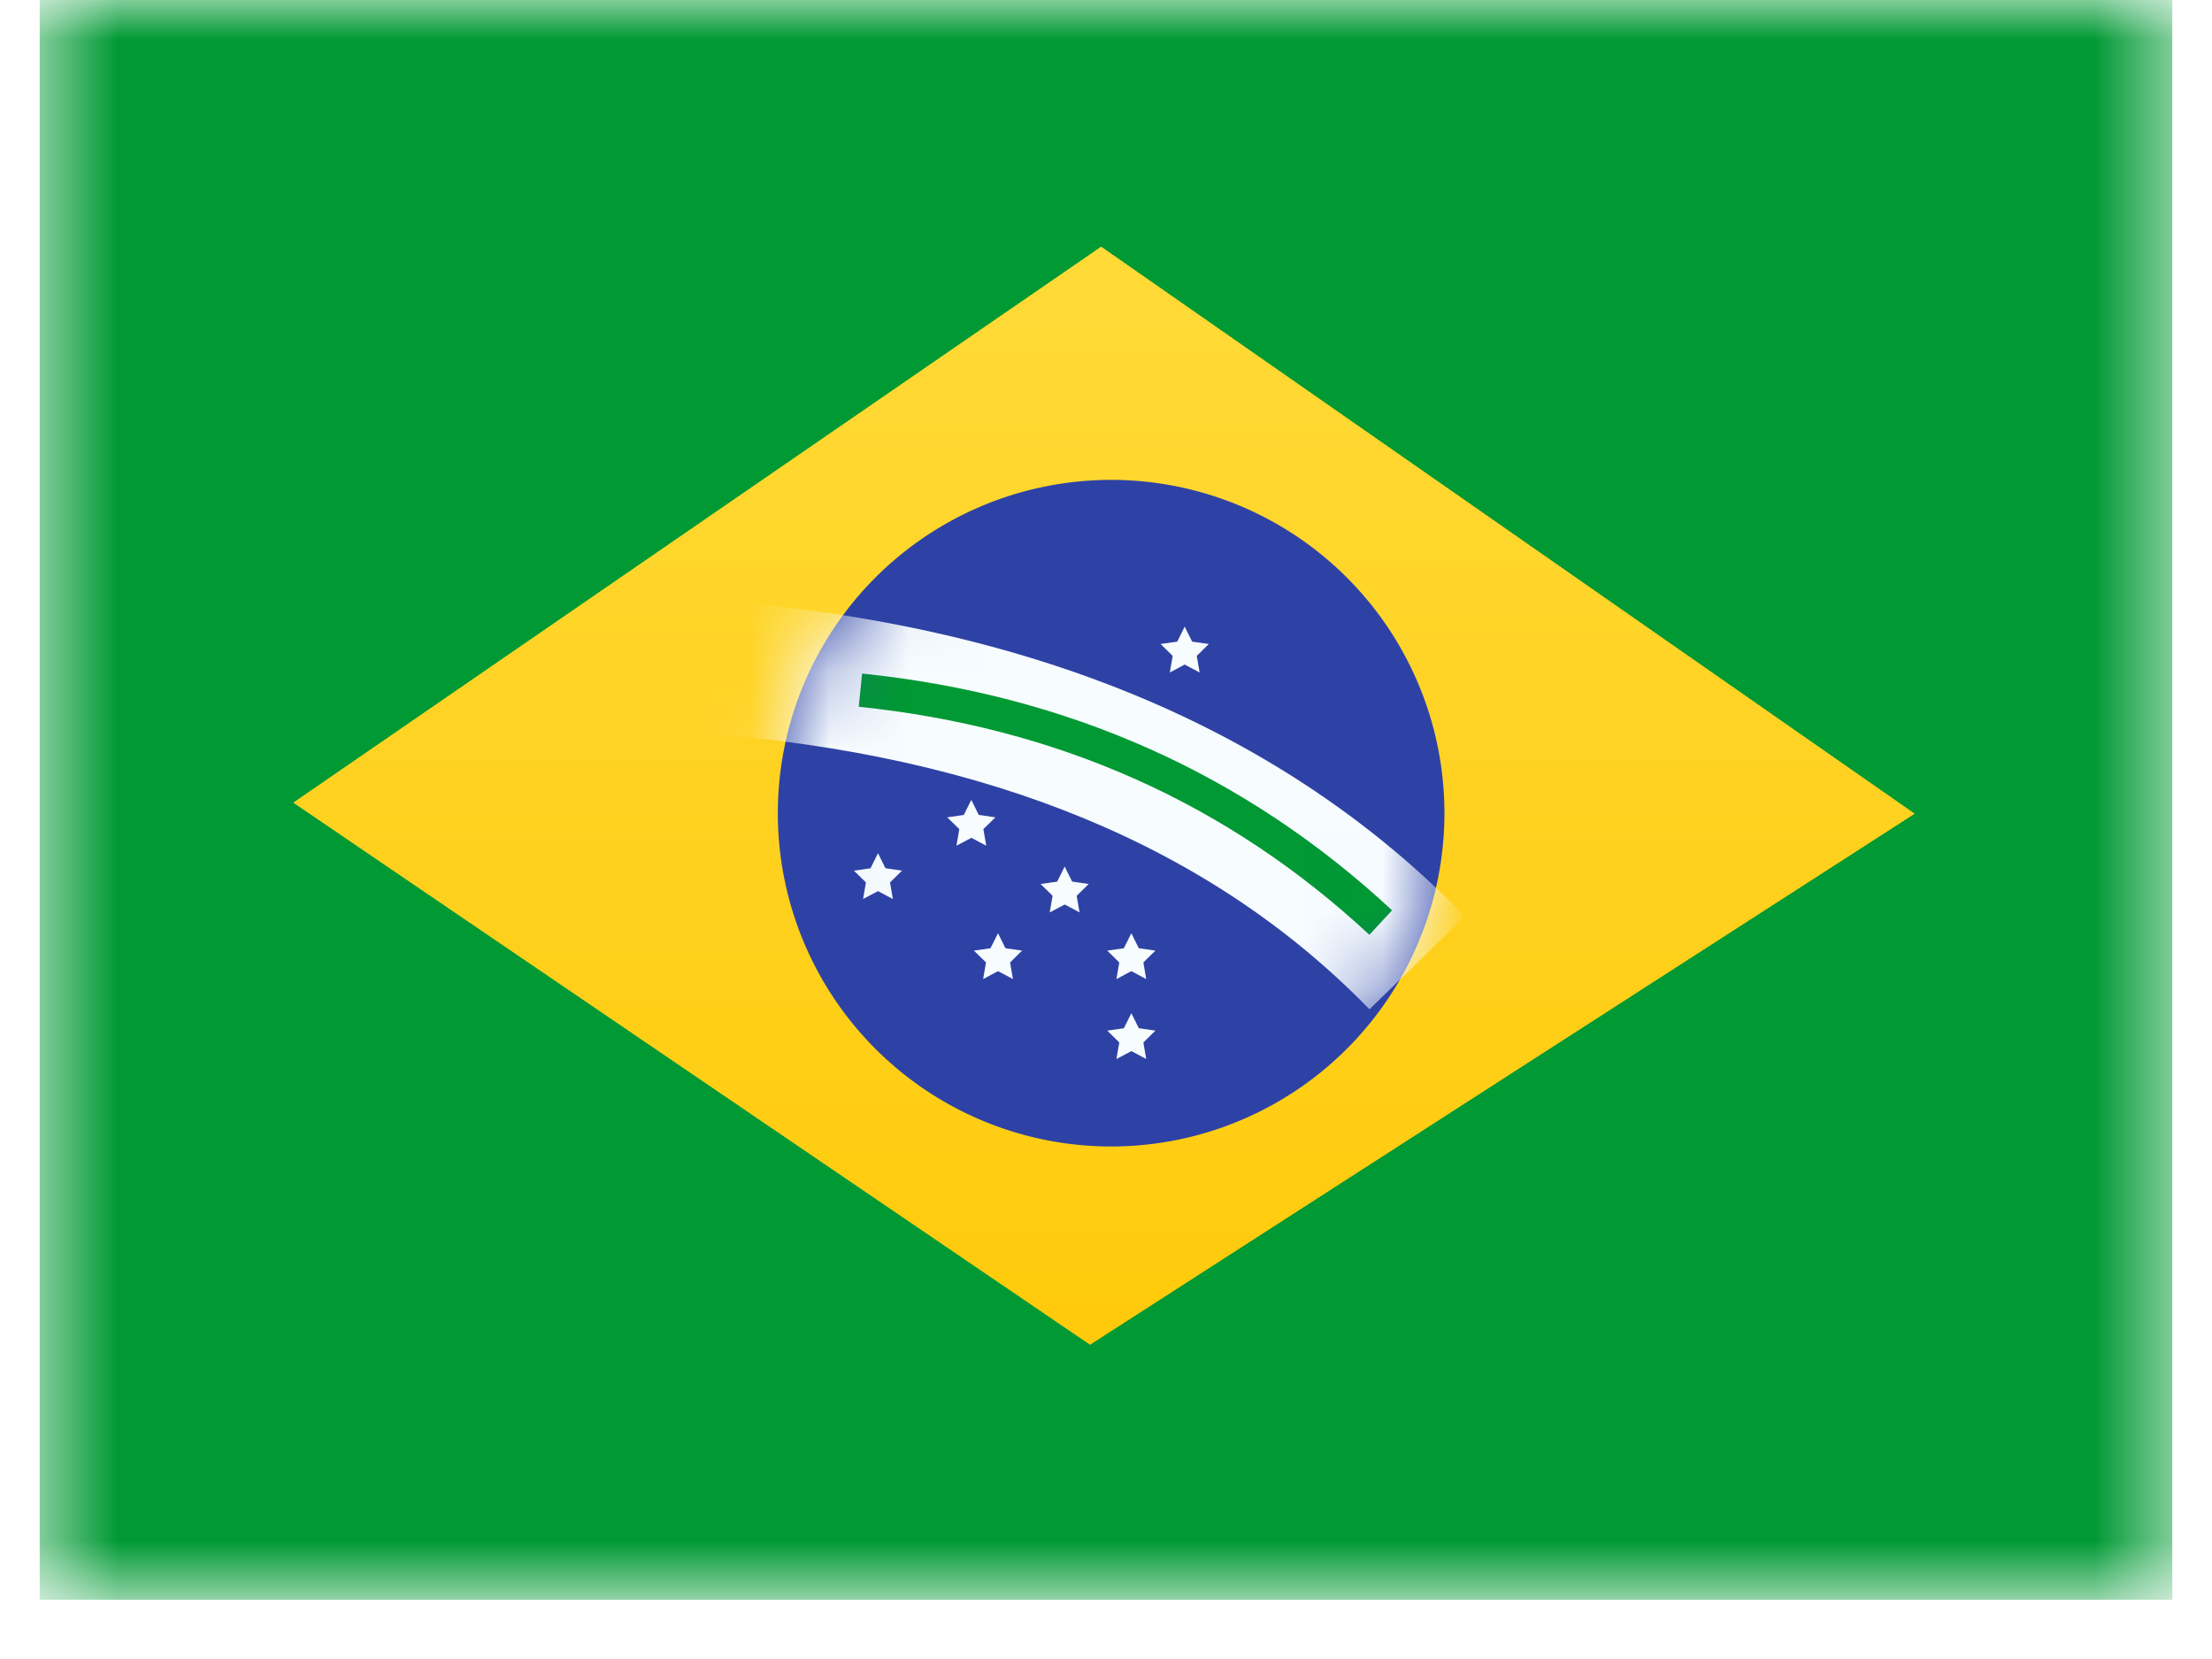<svg xmlns="http://www.w3.org/2000/svg" width="28" height="21" fill="none"><g clip-path="url(#a)"><mask id="b" width="28" height="21" x="0" y="0" maskUnits="userSpaceOnUse" style="mask-type:luminance"><path fill="#fff" d="M27.5 0H.5v20.25h27V0Z"/></mask><g mask="url(#b)"><path fill="#fff" d="M27.5 0H.5v20.25h27V0Z"/><path fill="#093" fill-rule="evenodd" d="M.5 0v20.25h27V0H.5Z" clip-rule="evenodd"/><mask id="c" width="28" height="21" x="0" y="0" maskUnits="userSpaceOnUse" style="mask-type:luminance"><path fill="#fff" fill-rule="evenodd" d="M.5 0v20.25h27V0H.5Z" clip-rule="evenodd"/></mask><g mask="url(#c)"><g fill-rule="evenodd" clip-rule="evenodd" filter="url(#d)"><path fill="#FFD221" d="M13.94 3.125 24.234 10.3l-10.436 6.72-10.083-6.86 10.224-7.036Z"/><path fill="url(#e)" d="M13.94 3.125 24.234 10.3l-10.436 6.72-10.083-6.86 10.224-7.036Z"/></g><path fill="#2E42A5" fill-rule="evenodd" d="M14 14.512a4.219 4.219 0 1 0 0-8.437 4.219 4.219 0 0 0 0 8.437Z" clip-rule="evenodd"/><mask id="f" width="10" height="9" x="9" y="6" maskUnits="userSpaceOnUse" style="mask-type:luminance"><path fill="#fff" fill-rule="evenodd" d="M14 14.512a4.219 4.219 0 1 0 0-8.437 4.219 4.219 0 0 0 0 8.437Z" clip-rule="evenodd"/></mask><g mask="url(#f)"><path fill="#F7FCFF" fill-rule="evenodd" d="m12.633 12.293-.188.1.036-.21-.153-.15.21-.03.095-.19.094.19.211.03-.152.15.036.21-.189-.1Zm1.687 0-.188.1.036-.21-.152-.15.21-.03.095-.19.094.19.21.03-.152.15.036.21-.188-.1Zm0 1.013-.188.099.036-.21-.152-.149.21-.03.095-.191.094.19.21.031-.152.15.036.209-.188-.1Zm-.843-3.544-.189.099.036-.21-.152-.148.21-.031.095-.191.094.19.21.032-.152.148.036.21-.188-.1Zm0 1.688-.189.099.036-.21-.152-.149.21-.03.095-.191.094.19.21.031-.152.149.036.21-.188-.1Zm-1.182-.844-.188.099.036-.21-.153-.149.21-.03.095-.191.094.19.211.031-.152.149.036.21-.189-.1Zm-1.181.674-.189.1.036-.21-.152-.149.21-.03.095-.191.094.19.21.031-.152.149.036.21-.188-.1Zm3.882-2.868-.188.1.036-.21-.153-.15.211-.03.094-.19.095.19.21.03-.152.15.036.21-.189-.1Z" clip-rule="evenodd"/><path fill="#F7FCFF" d="M8.873 9.279 9 7.596c4.048.305 7.243 1.636 9.545 4.004l-1.21 1.176c-1.995-2.052-4.802-3.221-8.462-3.497Z"/><path fill="#093" d="m10.87 8.946.043-.42c2.61.27 4.848 1.27 6.708 2.997l-.287.31c-1.793-1.665-3.945-2.626-6.465-2.887Z"/></g></g></g></g><defs><linearGradient id="e" x1="27.501" x2="27.501" y1="20.25" y2="0" gradientUnits="userSpaceOnUse"><stop stop-color="#FFC600"/><stop offset="1" stop-color="#FFDE42"/></linearGradient><clipPath id="a"><path fill="#fff" d="M.5 0h27v20.25H.5z"/></clipPath><filter id="d" width="20.52" height="13.894" x="3.715" y="3.125" color-interpolation-filters="sRGB" filterUnits="userSpaceOnUse"><feFlood flood-opacity="0" result="BackgroundImageFix"/><feColorMatrix in="SourceAlpha" result="hardAlpha" values="0 0 0 0 0 0 0 0 0 0 0 0 0 0 0 0 0 0 127 0"/><feOffset/><feColorMatrix values="0 0 0 0 0.031 0 0 0 0 0.369 0 0 0 0 0 0 0 0 0.28 0"/><feBlend in2="BackgroundImageFix" result="effect1_dropShadow_900_5950"/><feBlend in="SourceGraphic" in2="effect1_dropShadow_900_5950" result="shape"/></filter></defs></svg>